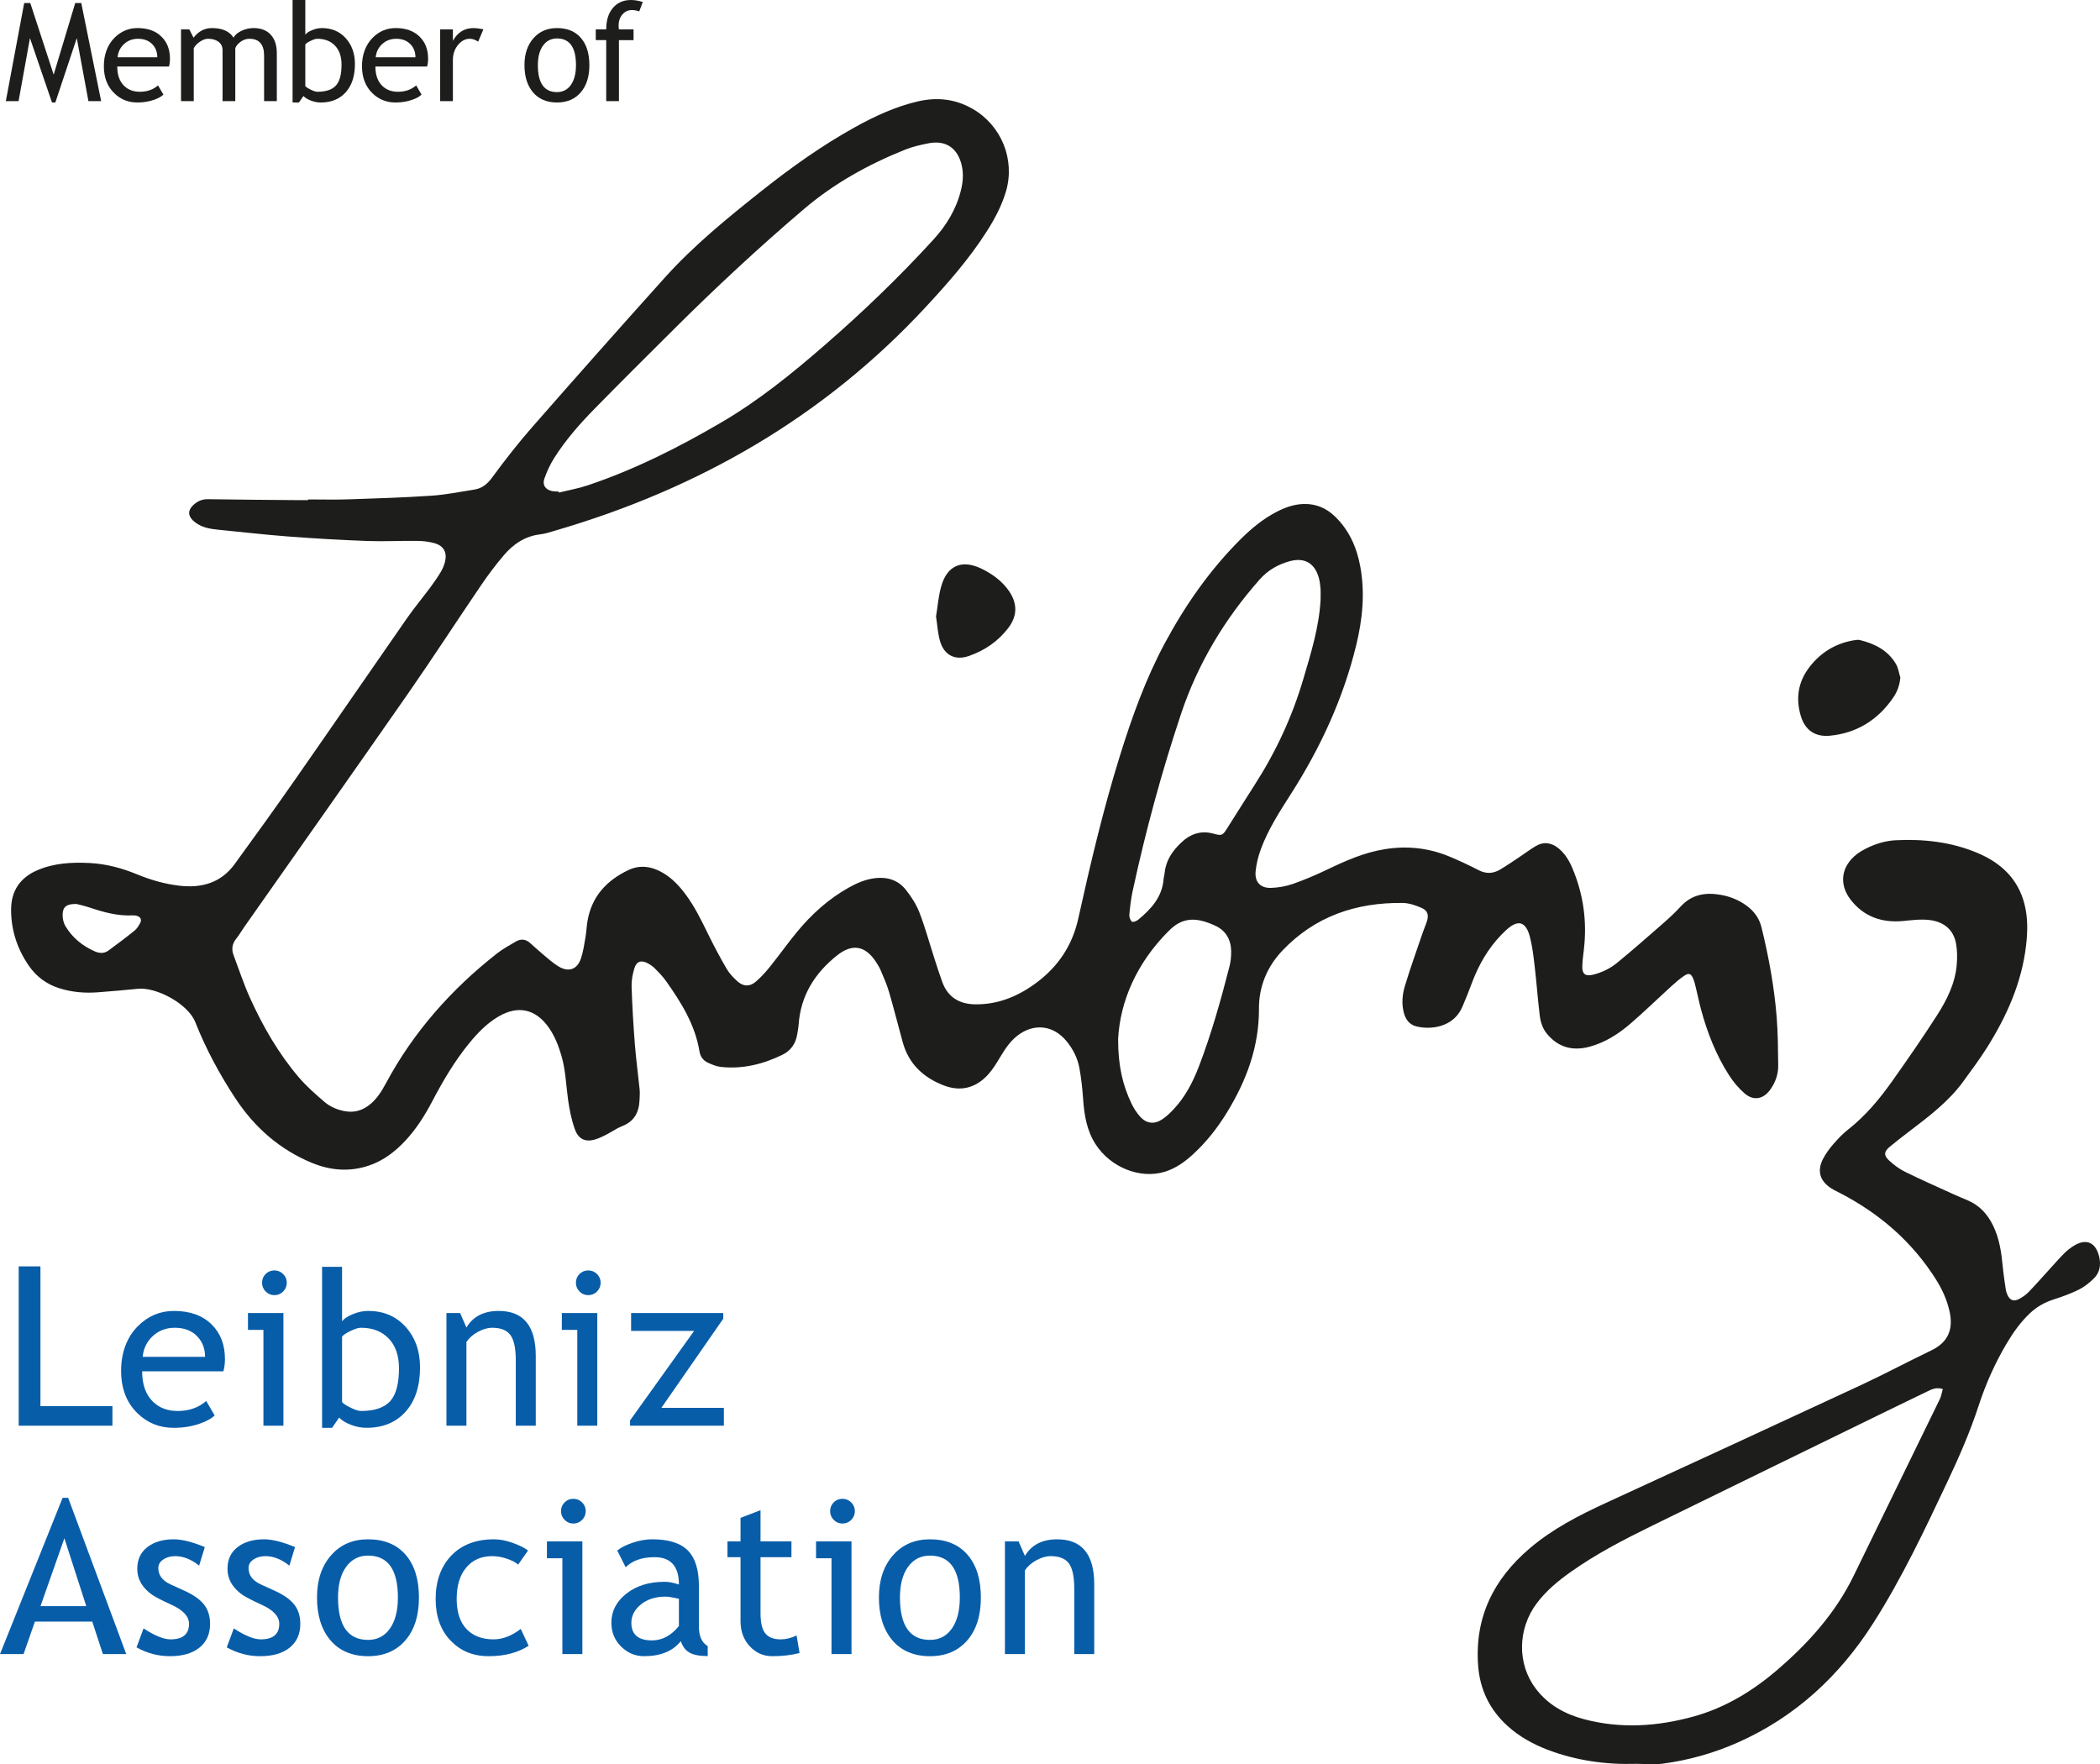 <?xml version="1.0" encoding="UTF-8"?>
<svg xmlns="http://www.w3.org/2000/svg" viewBox="0 0 2602.25 2186.17">
  <defs>
    <style>
      .cls-1 {
        fill: #085da9;
      }

      .cls-2 {
        fill: #1d1d1b;
      }
    </style>
  </defs>
  <g id="Ebene_1_Kopie" data-name="Ebene 1 Kopie">
    <g>
      <path class="cls-2" d="m381.81,618.88c16.66,0,33.33.46,49.97-.1,34.29-1.14,68.6-2.22,102.83-4.52,17.86-1.2,35.57-4.77,53.3-7.6,9.62-1.54,16.11-6.98,22.11-15.17,15.74-21.47,32.19-42.53,49.74-62.55,54.24-61.9,108.82-123.51,163.85-184.71,36.22-40.28,78.17-74.38,120.5-107.95,36.58-29.01,74.54-56.06,115.44-78.73,24.5-13.58,49.79-25.29,77.27-31.77,24.06-5.67,46.78-3.33,68.45,9.14,35.61,20.49,52.88,62.77,41.32,102.14-5.3,18.07-14.11,34.47-24.19,50.23-21.64,33.83-48.05,63.83-75.26,93.18-126.3,136.2-281.19,225.07-458.48,276.86-6.38,1.86-12.79,4.05-19.33,4.83-18.72,2.23-33.13,12-44.85,25.72-10.14,11.87-19.57,24.44-28.36,37.36-30.35,44.61-59.67,89.93-90.49,134.2-67.38,96.79-135.44,193.1-203.21,289.62-3.25,4.63-6.05,9.63-9.6,14.01-5.13,6.33-6.23,13.05-3.4,20.52,6.7,17.72,12.57,35.82,20.38,53.04,16,35.29,35.28,68.82,60.52,98.41,9.44,11.07,20.58,20.8,31.66,30.32,7.06,6.06,15.7,9.78,25.12,11.56,12.45,2.34,23.04-1.19,32.38-9.18,8.24-7.04,13.77-16.11,18.86-25.57,34.12-63.5,80.91-116.24,137.41-160.58,7.28-5.72,15.56-10.21,23.59-14.92,6.09-3.57,12.12-2.94,17.52,1.86,5.48,4.86,10.84,9.86,16.48,14.53,6.15,5.08,12.13,10.57,18.94,14.61,12.53,7.44,23.02,3.66,27.65-10.1,2.84-8.44,4.06-17.45,5.6-26.27,1.14-6.55,1.34-13.26,2.45-19.82,5.14-30.58,23.85-50.63,50.91-63.39,14.61-6.89,29.27-4.38,42.96,3.75,11.38,6.76,20.16,16.28,27.96,26.79,11.18,15.06,19.3,31.83,27.52,48.59,7.17,14.62,14.79,29.06,23,43.13,3.45,5.92,8.44,11.21,13.6,15.8,7.33,6.5,15.12,6.72,22.59.34,6.53-5.57,12.39-12.08,17.79-18.79,11.27-14.02,21.67-28.74,33.09-42.62,18.13-22.03,39.07-40.98,64.09-55.05,10.49-5.9,21.37-10.6,33.6-11.91,15.1-1.62,28.11,2.73,37.4,14.47,6.73,8.51,12.91,18.03,16.8,28.08,7.07,18.26,12.21,37.27,18.23,55.94,3.27,10.13,6.49,20.28,10.13,30.28,6.9,18.98,21.3,27.4,40.85,27.65,28.87.37,53.99-10.37,76.59-27.36,26.52-19.94,43.78-46.04,51.02-78.73,15.04-67.91,30.98-135.61,51.69-202.08,14.97-48.05,31.93-95.38,55.85-139.82,25.38-47.16,55.86-90.75,93.97-128.66,13.27-13.2,27.68-25.04,44.43-33.69,10.42-5.38,21.22-9.29,33.23-9.65,15.27-.47,28.05,4.96,38.82,15.31,17.73,17.03,27.15,38.47,31.52,62.24,6.01,32.71,2.78,65.11-4.98,97.08-16.1,66.34-44.38,127.44-81.05,184.78-13.83,21.63-27.76,43.22-36.84,67.35-3.47,9.22-6.01,19.13-6.87,28.91-1.12,12.9,6.2,20.46,19.13,20.03,9.17-.31,18.64-1.95,27.28-4.99,14.7-5.17,29.12-11.35,43.18-18.11,22.56-10.84,45.29-20.77,70.26-24.82,28.03-4.55,55.09-1.61,81.18,9.43,11.94,5.05,23.76,10.48,35.25,16.48,9.24,4.83,18,4.45,26.52-.58,8.87-5.24,17.34-11.16,25.94-16.86,6.1-4.04,11.94-8.52,18.23-12.25,10.1-5.99,19.79-4.47,28.65,2.88,7.89,6.54,13.04,15.13,16.95,24.4,13.62,32.29,18.31,65.89,14.24,100.71-.81,6.95-1.81,13.91-1.98,20.88-.25,9.61,3.85,12.69,13.18,10.44,11.18-2.7,21.46-7.76,30.22-14.95,19.02-15.64,37.57-31.87,56.1-48.11,7.76-6.8,15.42-13.82,22.37-21.43,13.65-14.95,30.62-17.79,49.35-14.56,11.6,2,22.42,6.3,32.04,13.23,9.51,6.85,16.02,15.69,18.87,27.31,8.97,36.6,15.75,73.6,18.76,111.15,1.59,19.88,1.65,39.9,1.89,59.87.13,10.91-3.45,20.98-9.86,29.89-8.58,11.92-20.66,14.26-31.8,4.65-7.44-6.42-14.03-14.33-19.34-22.63-16.09-25.15-26.91-52.71-34.66-81.47-2.34-8.67-4.1-17.5-6.23-26.22-.94-3.87-1.84-7.81-3.31-11.49-2.65-6.66-5.52-7.82-11.34-3.89-5.5,3.71-10.57,8.11-15.49,12.58-17,15.47-33.48,31.54-50.88,46.54-14.94,12.88-31.5,23.56-50.9,28.76-20.48,5.48-38.12,1.17-52.25-15.4-5.91-6.93-8.5-15.17-9.51-23.76-2.39-20.16-3.88-40.42-6.23-60.58-1.42-12.2-2.8-24.54-5.89-36.38-5.08-19.47-14.92-21.94-29.82-8.08-16.83,15.66-29.21,34.53-38.21,55.6-3.53,8.26-6.51,16.75-9.83,25.11-1.96,4.95-4.02,9.86-6.17,14.73-10.92,24.68-38.84,28.1-56.87,23.51-8.36-2.13-13.14-8.5-15.34-16.9-2.98-11.38-1.82-22.78,1.45-33.57,6.65-21.94,14.44-43.53,21.82-65.24,1.61-4.72,3.64-9.3,5.21-14.03,2.74-8.26,1.11-13.87-6.83-17.22-7.24-3.05-15.25-5.86-22.96-5.96-57.81-.74-108.92,16.53-149.39,59.29-18.79,19.85-28.94,44.37-28.81,71.62.23,47.39-15.55,89.38-39.81,128.93-11.72,19.11-25.5,36.64-42.1,51.82-10.17,9.3-21.23,17.22-34.57,21.36-30.55,9.49-67.32-5.13-85.92-33.98-10.84-16.81-14.05-35.62-15.42-55.13-.93-13.24-2.31-26.52-4.72-39.55-2.27-12.22-7.91-23.29-15.86-33.01-16.4-20.04-40.63-22.75-60.99-6.82-9.1,7.12-15.3,16.5-21.16,26.3-4.59,7.68-9.31,15.52-15.31,22.07-14.99,16.35-33.71,21.25-54.52,13.29-25.25-9.66-43.61-26.57-51.02-53.52-5.73-20.85-11.01-41.83-17.06-62.6-2.59-8.91-6.46-17.46-10.04-26.05-1.53-3.66-3.61-7.14-5.77-10.49-13.32-20.61-29.49-23.67-48.57-8.48-27.52,21.91-45,49.63-47.59,85.55-.31,4.3-1.14,8.57-1.87,12.84-1.94,11.29-8.04,19.72-18.28,24.72-24.08,11.75-49.41,17.96-76.33,15.03-5.46-.59-10.88-2.94-15.97-5.26-5.75-2.62-9.35-7.49-10.38-13.84-5.41-33.22-22.71-60.8-41.65-87.54-3.83-5.4-8.56-10.21-13.22-14.95-2.53-2.58-5.58-4.8-8.74-6.56-8.4-4.7-14.47-2.88-17.17,6.16-2.16,7.24-3.62,15.07-3.37,22.57.78,23.61,2.15,47.22,4,70.77,1.48,18.91,4.08,37.73,5.97,56.62.43,4.27.04,8.64-.12,12.96-.56,15.32-6.62,26.76-21.8,32.57-6.16,2.36-11.67,6.38-17.57,9.46-4.12,2.15-8.29,4.3-12.64,5.92-13.68,5.11-23.31,1.85-28.16-11.71-4.21-11.78-6.7-24.36-8.43-36.8-2.52-18.11-2.98-36.51-8.18-54.23-3.68-12.53-8.36-24.58-15.99-35.31-16.09-22.65-37.87-27.39-61.9-13.32-14.31,8.37-25.67,20.09-36.08,32.77-18.26,22.25-32.77,46.93-46.11,72.34-9.17,17.47-19.61,34.06-33.11,48.57-12.64,13.6-27.07,24.76-44.81,30.87-24.07,8.3-47.95,6.45-71.17-3.14-40.05-16.53-71.2-44.08-94.83-79.94-19.64-29.8-36.62-61.35-49.7-94.45-8.99-22.74-48.34-43.74-71.25-41.32-16.22,1.71-32.5,2.96-48.76,4.28-16.41,1.33-32.57.03-48.36-4.91-15.86-4.97-28.57-14.45-37.9-27.95-14.36-20.79-21.99-44-21.99-69.37,0-23.46,11.23-39.91,32.74-49.07,20.71-8.82,42.51-9.98,64.69-8.84,20.55,1.06,39.9,6.29,58.85,14.09,16.62,6.84,33.83,11.83,51.84,13.98,27.83,3.31,51.83-3.35,68.89-26.72,25.33-34.7,50.41-69.6,74.99-104.83,46.32-66.38,92.12-133.12,138.36-199.55,9.13-13.11,19.39-25.43,28.94-38.26,4.57-6.13,8.96-12.44,12.9-18.98,2.37-3.94,4.29-8.36,5.43-12.81,2.95-11.6-1.38-19.9-12.87-23.21-6.93-1.99-14.39-2.8-21.63-2.89-20.66-.24-41.35.9-61.98.13-32.61-1.22-65.2-3.1-97.74-5.57-29.2-2.22-58.31-5.6-87.45-8.47-9.67-.95-19.07-2.62-27.22-8.59-10.64-7.8-10.81-16.05-.32-24.09,4.65-3.56,9.62-5.15,15.69-5.05,37.65.6,75.31.83,112.97,1.18,3.67.03,7.33,0,11,0,0-.3,0-.6,0-.9Zm310.4-9.76c.11.42.23.84.34,1.26,11.89-2.93,24.06-5.05,35.63-8.93,58.28-19.56,112.92-47.12,165.8-78.08,45.86-26.85,87.09-60.18,127.12-94.95,47.59-41.32,93-84.92,135.52-131.46,15.9-17.4,28.08-37.19,33.94-60.35,2.64-10.42,3.66-20.91,1.2-31.62-4.91-21.42-19.73-31.67-41.16-27.43-9.75,1.93-19.63,4.14-28.81,7.81-45.4,18.15-87.87,41.65-125.21,73.39-56.12,47.72-110.01,97.89-162.21,149.87-33.05,32.91-66.18,65.74-98.77,99.1-17.93,18.35-34.86,37.74-48.65,59.48-5.11,8.06-9.3,16.94-12.38,25.97-2.84,8.33,1.91,14.23,10.65,15.53,2.3.34,4.65.28,6.98.41Zm944.19,134.37c0-4.65.25-9.32-.07-13.95-.3-4.3-.82-8.65-1.9-12.8-4.84-18.65-17.72-26.37-36.18-21.34-14.4,3.93-27.12,11.17-37.09,22.42-43.58,49.18-76.89,104.62-97.7,166.92-24.03,71.95-43.88,145.15-59.9,219.33-2.1,9.71-3.25,19.67-4.14,29.57-.26,2.83,1.21,6.72,3.29,8.49,1.14.97,5.77-.78,7.83-2.5,15.9-13.25,29.57-28.01,31.33-50.16.21-2.64,1.08-5.23,1.33-7.87,1.46-15.13,9.35-26.73,19.93-36.94,11.62-11.21,24.8-16.07,41-11.52,9.89,2.77,10.98,1.99,16.32-6.41,11.42-17.98,22.66-36.09,34.18-54,26.28-40.85,46.57-84.44,60.31-131.03,9.5-32.22,19.6-64.32,21.45-98.2Zm-250.86,544.22c-.07,33.18,5.77,57.26,16.7,80.07,2.7,5.63,6.25,11.08,10.39,15.74,7.95,8.94,17.78,10.09,27.71,3.41,4.91-3.3,9.35-7.49,13.44-11.8,14.7-15.45,24.32-33.95,31.89-53.69,15.49-40.43,27.14-82.03,37.88-123.9,1.55-6.04,2.16-12.5,2.08-18.75-.17-14.12-6.44-25.46-19.27-31.46-21.76-10.17-40.27-12.4-58.37,6.58-.23.24-.51.43-.75.66-38.64,39.06-59.28,86-61.72,133.13ZM95.25,1120.25c-12.54-.54-17.49,3.39-17.66,13.04-.08,4.73.99,10.12,3.36,14.13,8.54,14.4,21.03,24.63,36.35,31.43,5.9,2.62,11.78,2.92,17.05-.94,10.97-8.02,21.84-16.2,32.41-24.73,2.98-2.41,5.19-6.07,7-9.55,2.07-3.97.52-7.14-3.67-8.57-1.84-.63-3.94-.86-5.89-.76-18.28.91-35.5-3.84-52.59-9.53-6.26-2.09-12.74-3.53-16.36-4.51Z"/>
      <path class="cls-2" d="m2027.61,2185.7c-37.59,1.12-74.32-3.96-109.63-17.38-18.2-6.92-35.03-16.22-49.58-29.32-22.36-20.13-34.56-45.32-36.76-75.24-4.39-59.53,19.15-106.93,63.73-144.94,28.41-24.22,61.21-41.1,94.91-56.59,105.19-48.36,210.33-96.83,315.3-145.65,29.56-13.75,58.34-29.15,87.73-43.26,21.67-10.4,27.02-27.07,22.65-47.62-3.09-14.55-9.14-27.84-16.98-40.28-29.34-46.53-69.46-81.21-117.98-106.57-4.13-2.16-8.42-4.07-12.29-6.63-13.76-9.07-17.26-21.55-9.59-36.28,3.35-6.43,7.74-12.47,12.5-17.96,5.65-6.53,11.68-12.93,18.45-18.25,21.49-16.87,38.77-37.56,54.4-59.59,19.07-26.88,37.85-54,55.65-81.73,12.24-19.07,22.58-39.46,24.59-62.64.77-8.84.74-18.05-.87-26.73-3.13-16.77-14.61-26.36-31.52-28.79-11.38-1.63-22.55-.05-33.82,1.02-26.31,2.5-48.89-5.15-65.34-26.5-14.84-19.28-11.5-41.43,7.74-56.27,3.4-2.62,7.16-4.89,11.01-6.83,11.71-5.91,24.29-9.82,37.25-10.46,34.58-1.7,68.57,2.06,100.81,15.55,29.11,12.18,50.6,31.83,58.7,63.54,4.27,16.7,3.99,33.72,2.06,50.65-5.32,46.68-24.07,88.38-48.78,127.64-8.86,14.07-18.92,27.39-28.66,40.89-18,24.96-42.18,43.34-66.35,61.7-8.49,6.45-16.9,13.01-25.13,19.78-7.36,6.06-7.82,10.82-.65,17.32,5.86,5.32,12.42,10.3,19.48,13.77,19.99,9.82,40.39,18.82,60.65,28.07,5.45,2.49,10.99,4.76,16.51,7.07,14.9,6.21,25.01,17.2,31.98,31.5,7.74,15.88,10.27,32.91,11.9,50.23.9,9.6,2.39,19.14,3.76,28.69.33,2.27,1.07,4.55,1.99,6.67,3,6.9,7.73,8.95,14.42,5.47,4.37-2.27,8.61-5.27,12.03-8.8,9.03-9.32,17.57-19.11,26.33-28.7,5.84-6.39,11.54-12.92,17.63-19.07,3.25-3.29,7-6.2,10.87-8.75,15.86-10.46,28.36-5.45,32.58,13.08,2.28,10.01.75,19.59-6.8,26.87-5.45,5.25-11.58,10.28-18.3,13.6-10.08,4.98-20.78,8.89-31.52,12.31-11.05,3.53-20.68,9-29.07,16.88-12.02,11.29-21.38,24.63-29.67,38.75-14.04,23.93-25.33,49.2-33.9,75.49-10.45,32.06-23.8,62.85-38.16,93.26-28.44,60.24-56.83,120.62-92.69,176.83-41.54,65.1-96.39,116.12-167.79,147.76-29.67,13.15-60.7,21.92-92.83,26.2-10.8,1.44-21.95.23-32.93.23Zm379.85-464.48c-8.07-2.37-13.25.14-18.31,2.56-16.8,8.04-33.54,16.2-50.28,24.37-97.74,47.73-195.52,95.39-293.2,143.25-34.38,16.85-68.34,34.51-99.67,56.76-15.53,11.03-30.11,23.14-41.66,38.5-23.93,31.84-24.51,75.4-1.12,106.05,15.18,19.89,35.94,31.4,59.67,37.67,45.62,12.06,91.09,9.03,136.04-3.44,39.18-10.86,73.17-31.68,103.77-57.98,38.43-33.04,71.86-70.27,94.31-116.35,35.56-72.98,71.25-145.91,106.77-218.91,1.78-3.65,2.35-7.88,3.67-12.49Z"/>
      <path class="cls-2" d="m2354.84,839.56c-.8,9.36-3.77,17.51-8.71,24.73-18.9,27.68-45.18,44.17-78.46,47.37-18.61,1.79-30.98-7-36.19-24.54-6.67-22.45-3.07-42.89,11.25-61.19,13.64-17.42,31.51-28.35,53.4-32.32,2.92-.53,6.14-1.1,8.91-.41,18.27,4.56,34.44,12.73,44.35,29.57,2.91,4.94,3.69,11.15,5.44,16.77Z"/>
      <path class="cls-2" d="m1159.9,763.94c2.05-12.47,3-25.18,6.37-37.22,7.3-26.02,25.57-33.83,49.91-22.04,12.97,6.28,24.61,14.58,33.23,26.44,11.43,15.74,11.77,31.52.1,46.94-12.56,16.58-29.34,27.99-48.81,34.8-17.15,6-30.72-.92-35.81-18.3-2.86-9.74-3.37-20.18-4.98-30.62Z"/>
    </g>
  </g>
  <g id="Ebene_2" data-name="Ebene 2">
    <g>
      <path class="cls-1" d="m23.16,1766.69v-197.43h26.95v173.17h89.21v24.26H23.16Z"/>
      <path class="cls-1" d="m276.79,1699.29h-100.65c0,16.34,4.48,28.9,13.43,37.68,7.91,7.65,18.08,11.47,30.51,11.47,14.17,0,25.99-4.13,35.46-12.38l10.43,17.86c-3.83,3.83-9.69,7.13-17.6,9.91-9.91,3.65-20.95,5.48-33.11,5.48-17.56,0-32.46-5.95-44.72-17.86-13.65-13.12-20.47-30.77-20.47-52.93s7-41.5,20.99-55.41c12.52-12.43,27.33-18.64,44.46-18.64,19.9,0,35.5,5.61,46.8,16.82,10.95,10.78,16.43,25.08,16.43,42.89,0,5.48-.65,10.52-1.96,15.12Zm-60.1-53.97c-11.04,0-20.29,3.56-27.77,10.69-7.13,6.78-11.17,15.21-12.12,25.29h77.31c0-9.99-3.13-18.34-9.39-25.03-6.87-7.3-16.21-10.95-28.03-10.95Z"/>
      <path class="cls-1" d="m326.43,1766.69v-118.77h-19.16v-20.86h43.94v139.63h-24.77Zm13.56-192.43c4.26,0,7.89,1.5,10.89,4.5s4.5,6.58,4.5,10.76-1.5,7.89-4.5,10.89c-3,3-6.63,4.5-10.89,4.5s-7.76-1.5-10.76-4.5-4.5-6.63-4.5-10.89,1.48-7.87,4.43-10.82c2.95-2.95,6.56-4.43,10.82-4.43Z"/>
      <path class="cls-1" d="m420.23,1756.65l-8.73,12.65h-12.39v-199.47h24.77v67.53c2.35-3.21,6.76-6.17,13.23-8.87,6.47-2.69,12.84-4.04,19.1-4.04,19.12,0,34.61,6.61,46.48,19.82,11.86,13.21,17.8,29.9,17.8,50.06,0,23.29-5.95,41.61-17.86,54.95-11.91,13.34-28.03,20.01-48.37,20.01-6.61,0-13.1-1.24-19.49-3.72-6.39-2.48-11.23-5.45-14.54-8.93Zm3.65-100.38v80.57c0,1.39,3.08,3.67,9.26,6.84,6.17,3.17,10.86,4.76,14.08,4.76,16.86,0,28.94-4.04,36.24-12.12,7.3-8.08,10.95-21.64,10.95-40.68,0-15.82-4.26-28.16-12.78-37.03-8.52-8.87-19.99-13.3-34.42-13.3-3.04,0-7.28,1.3-12.71,3.91-5.43,2.61-8.98,4.96-10.63,7.04Z"/>
      <path class="cls-1" d="m639.12,1766.69v-81.22c0-14.86-2.24-25.27-6.71-31.22-4.48-5.95-11.97-8.93-22.49-8.93-5.65,0-11.56,1.69-17.73,5.08-6.17,3.39-10.91,7.56-14.21,12.52v103.78h-24.77v-139.63h16.95l7.82,17.99c8.17-13.73,21.51-20.6,40.02-20.6,30.59,0,45.89,18.6,45.89,55.8v86.44h-24.77Z"/>
      <path class="cls-1" d="m715.36,1766.69v-118.77h-19.16v-20.86h43.94v139.63h-24.77Zm13.56-192.43c4.26,0,7.89,1.5,10.89,4.5s4.5,6.58,4.5,10.76-1.5,7.89-4.5,10.89c-3,3-6.63,4.5-10.89,4.5s-7.76-1.5-10.76-4.5-4.5-6.63-4.5-10.89,1.48-7.87,4.43-10.82c2.95-2.95,6.56-4.43,10.82-4.43Z"/>
      <path class="cls-1" d="m819.58,1744.52h77.44v22.16h-116.29v-6.52l79.4-110.95h-78.09v-22.16h114.21v7.04l-76.66,110.42Z"/>
      <path class="cls-1" d="m127.5,2049.69l-13.17-40.29H43.28l-14.08,40.29H0l77.57-193.6h6.91l71.96,193.6h-28.94Zm-47.72-143.54l-29.59,84.09h56.71l-27.12-84.09Z"/>
      <path class="cls-1" d="m169.18,2041.34l8.73-23.47c13.82,9.04,24.94,13.56,33.38,13.56,15.3,0,22.95-6.43,22.95-19.29,0-9.21-7.39-17.12-22.16-23.73-11.39-5.21-19.06-9.17-23.01-11.86-3.96-2.69-7.39-5.76-10.3-9.19-2.91-3.43-5.08-7.08-6.52-10.95-1.43-3.87-2.15-8.02-2.15-12.45,0-11.47,4.17-20.42,12.52-26.86,8.34-6.43,19.25-9.65,32.72-9.65,10.17,0,22.99,3.22,38.46,9.65l-7.04,22.95c-9.82-7.82-19.69-11.73-29.59-11.73-5.91,0-10.89,1.39-14.93,4.17-4.04,2.78-6.06,6.3-6.06,10.56,0,8.95,5.08,15.73,15.25,20.34l17.73,8.08c10.86,4.95,18.77,10.6,23.73,16.95,4.95,6.35,7.43,14.3,7.43,23.86,0,12.52-4.39,22.32-13.17,29.4-8.78,7.08-20.95,10.62-36.5,10.62-14.69,0-28.51-3.65-41.46-10.95Z"/>
      <path class="cls-1" d="m280.99,2041.34l8.73-23.47c13.82,9.04,24.94,13.56,33.38,13.56,15.3,0,22.95-6.43,22.95-19.29,0-9.21-7.39-17.12-22.16-23.73-11.39-5.21-19.06-9.17-23.01-11.86-3.96-2.69-7.39-5.76-10.3-9.19-2.91-3.43-5.08-7.08-6.52-10.95-1.43-3.87-2.15-8.02-2.15-12.45,0-11.47,4.17-20.42,12.52-26.86,8.34-6.43,19.25-9.65,32.72-9.65,10.17,0,22.99,3.22,38.46,9.65l-7.04,22.95c-9.82-7.82-19.69-11.73-29.59-11.73-5.91,0-10.89,1.39-14.93,4.17-4.04,2.78-6.06,6.3-6.06,10.56,0,8.95,5.08,15.73,15.25,20.34l17.73,8.08c10.86,4.95,18.77,10.6,23.73,16.95,4.95,6.35,7.43,14.3,7.43,23.86,0,12.52-4.39,22.32-13.17,29.4-8.78,7.08-20.95,10.62-36.5,10.62-14.69,0-28.51-3.65-41.46-10.95Z"/>
      <path class="cls-1" d="m392.81,1979.55c0-21.55,5.8-38.96,17.4-52.21,11.6-13.25,26.88-19.88,45.83-19.88,19.99,0,35.5,6.37,46.54,19.1,11.04,12.73,16.56,30.4,16.56,53s-5.65,40.26-16.95,53.26c-11.3,12.99-26.68,19.49-46.15,19.49s-35.42-6.56-46.54-19.69c-11.13-13.12-16.69-30.81-16.69-53.06Zm26.07,0c0,35.03,12.39,52.54,37.16,52.54,11.56,0,20.62-4.69,27.18-14.08,6.56-9.39,9.84-22.21,9.84-38.46,0-34.59-12.34-51.89-37.03-51.89-11.3,0-20.32,4.61-27.05,13.82-6.74,9.21-10.1,21.9-10.1,38.07Z"/>
      <path class="cls-1" d="m654.29,1921.4l-12.25,17.47c-2.52-2.52-6.98-4.91-13.36-7.17-6.39-2.26-12.67-3.39-18.84-3.39-13.47,0-24.16,4.71-32.07,14.14-7.91,9.43-11.86,22.36-11.86,38.79s4.04,28.79,12.12,37.35c8.08,8.56,19.29,12.84,33.64,12.84,11.12,0,22.34-4.3,33.64-12.91l9.78,20.86c-13.3,8.6-29.77,12.91-49.41,12.91s-34.77-6.39-47.19-19.16c-12.43-12.78-18.64-30.07-18.64-51.89s6.45-40.11,19.36-53.58c12.91-13.47,30.57-20.21,53-20.21,7.21,0,15.04,1.52,23.47,4.56,8.43,3.04,14.64,6.17,18.64,9.39Z"/>
      <path class="cls-1" d="m696.88,2049.69v-118.77h-19.16v-20.86h43.94v139.63h-24.77Zm13.56-192.43c4.26,0,7.89,1.5,10.89,4.5s4.5,6.58,4.5,10.76-1.5,7.89-4.5,10.89c-3,3-6.63,4.5-10.89,4.5s-7.76-1.5-10.76-4.5-4.5-6.63-4.5-10.89,1.48-7.87,4.43-10.82c2.95-2.95,6.56-4.43,10.82-4.43Z"/>
      <path class="cls-1" d="m843.64,2033.65c-9.91,12.43-25.08,18.64-45.5,18.64-10.95,0-20.45-3.98-28.49-11.93-8.04-7.95-12.06-17.84-12.06-29.66,0-14.17,6.19-26.14,18.58-35.92,12.38-9.78,28.18-14.67,47.39-14.67,5.21,0,11.12,1.13,17.73,3.39,0-22.6-10.08-33.9-30.25-33.9-15.47,0-27.38,4.17-35.72,12.52l-10.43-20.73c4.69-3.82,11.19-7.11,19.49-9.84,8.3-2.74,16.23-4.11,23.79-4.11,20.25,0,34.96,4.61,44.13,13.82,9.17,9.21,13.75,23.86,13.75,43.94v50.06c0,12.25,3.65,20.43,10.95,24.51v12.38c-10.08,0-17.62-1.43-22.62-4.3-5-2.87-8.58-7.6-10.76-14.21Zm-2.35-52.54c-7.82-1.74-13.3-2.61-16.43-2.61-12.52,0-22.73,3.22-30.64,9.65-7.91,6.43-11.86,14.04-11.86,22.81,0,14.52,8.56,21.77,25.68,21.77,12.52,0,23.6-5.95,33.24-17.86v-33.77Z"/>
      <path class="cls-1" d="m917.64,1929.62h-16.17v-19.55h16.17v-29.2l24.77-9.52v38.72h38.33v19.55h-38.33v69.36c0,11.73,1.98,20.08,5.93,25.03,3.95,4.96,10.32,7.43,19.1,7.43,6.34,0,12.91-1.61,19.69-4.82l3.65,21.77c-10.26,2.61-21.51,3.91-33.77,3.91-11.04,0-20.36-4.11-27.96-12.32-7.61-8.21-11.41-18.58-11.41-31.09v-79.27Z"/>
      <path class="cls-1" d="m1030.37,2049.69v-118.77h-19.16v-20.86h43.94v139.63h-24.77Zm13.56-192.43c4.26,0,7.89,1.5,10.89,4.5s4.5,6.58,4.5,10.76-1.5,7.89-4.5,10.89c-3,3-6.63,4.5-10.89,4.5s-7.76-1.5-10.76-4.5-4.5-6.63-4.5-10.89,1.48-7.87,4.43-10.82c2.95-2.95,6.56-4.43,10.82-4.43Z"/>
      <path class="cls-1" d="m1089.13,1979.55c0-21.55,5.8-38.96,17.4-52.21,11.6-13.25,26.88-19.88,45.83-19.88,19.99,0,35.5,6.37,46.54,19.1,11.04,12.73,16.56,30.4,16.56,53s-5.65,40.26-16.95,53.26c-11.3,12.99-26.68,19.49-46.15,19.49s-35.42-6.56-46.54-19.69c-11.13-13.12-16.69-30.81-16.69-53.06Zm26.07,0c0,35.03,12.39,52.54,37.16,52.54,11.56,0,20.62-4.69,27.18-14.08,6.56-9.39,9.84-22.21,9.84-38.46,0-34.59-12.34-51.89-37.03-51.89-11.3,0-20.32,4.61-27.05,13.82-6.74,9.21-10.1,21.9-10.1,38.07Z"/>
      <path class="cls-1" d="m1331.18,2049.69v-81.22c0-14.86-2.24-25.27-6.71-31.22-4.48-5.95-11.97-8.93-22.49-8.93-5.65,0-11.56,1.69-17.73,5.08-6.17,3.39-10.91,7.56-14.21,12.52v103.78h-24.77v-139.63h16.95l7.82,17.99c8.17-13.73,21.51-20.6,40.02-20.6,30.59,0,45.89,18.6,45.89,55.8v86.44h-24.77Z"/>
    </g>
    <g>
      <path class="cls-2" d="m109.58,125.34l-14.44-78.11-26.56,79.77h-4.15l-27.31-79.77-14.11,78.11H7.23L29.98,3.74h7.55l28.97,88.74L93.23,3.74h7.47l24.65,121.61h-15.77Z"/>
      <path class="cls-2" d="m209.37,82.43h-64.08c0,10.4,2.85,18.4,8.55,23.99,5.04,4.87,11.51,7.3,19.42,7.3,9.02,0,16.55-2.63,22.58-7.89l6.64,11.37c-2.44,2.44-6.17,4.54-11.21,6.31-6.31,2.32-13.34,3.49-21.08,3.49-11.18,0-20.67-3.79-28.47-11.37-8.69-8.36-13.03-19.59-13.03-33.7s4.45-26.42,13.36-35.28c7.97-7.91,17.4-11.87,28.31-11.87,12.67,0,22.61,3.57,29.8,10.71,6.97,6.86,10.46,15.97,10.46,27.31,0,3.49-.42,6.7-1.25,9.63Zm-38.27-34.37c-7.03,0-12.92,2.27-17.68,6.81-4.54,4.32-7.11,9.68-7.72,16.1h49.22c0-6.36-1.99-11.68-5.98-15.94-4.37-4.65-10.32-6.97-17.85-6.97Z"/>
      <path class="cls-2" d="m327.26,125.34v-56.28c0-14-6.06-21-18.18-21-3.82,0-7.39,1.18-10.71,3.53-3.32,2.35-5.59,5.02-6.81,8.01v65.74h-15.77v-63.17c0-4.37-1.65-7.82-4.94-10.33-3.29-2.52-7.65-3.78-13.07-3.78-3.15,0-6.52,1.22-10.09,3.65-3.57,2.44-6.1,5.12-7.6,8.05v65.58h-15.77V36.44h10.29l5.23,10.29c6.09-7.97,13.7-11.95,22.83-11.95,12.73,0,21.64,3.96,26.73,11.87,1.77-3.38,5.06-6.2,9.88-8.47,4.81-2.27,9.77-3.4,14.86-3.4,9.19,0,16.3,2.73,21.33,8.18,5.04,5.45,7.55,13.1,7.55,22.95v59.43h-15.77Z"/>
      <path class="cls-2" d="m376,118.95l-5.56,8.05h-7.89V0h15.77v43c1.49-2.05,4.3-3.93,8.43-5.64,4.12-1.71,8.18-2.57,12.16-2.57,12.17,0,22.04,4.21,29.59,12.62,7.55,8.41,11.33,19.04,11.33,31.88,0,14.83-3.79,26.49-11.37,34.99-7.58,8.5-17.85,12.74-30.8,12.74-4.21,0-8.34-.79-12.41-2.37-4.07-1.58-7.15-3.47-9.26-5.69Zm2.32-63.92v51.3c0,.89,1.96,2.34,5.89,4.36,3.93,2.02,6.92,3.03,8.96,3.03,10.74,0,18.43-2.57,23.08-7.72s6.97-13.78,6.97-25.9c0-10.07-2.71-17.93-8.13-23.57-5.42-5.64-12.73-8.47-21.91-8.47-1.94,0-4.64.83-8.09,2.49-3.46,1.66-5.71,3.15-6.77,4.48Z"/>
      <path class="cls-2" d="m529.25,82.43h-64.08c0,10.4,2.85,18.4,8.55,23.99,5.04,4.87,11.51,7.3,19.42,7.3,9.02,0,16.55-2.63,22.58-7.89l6.64,11.37c-2.44,2.44-6.17,4.54-11.21,6.31-6.31,2.32-13.34,3.49-21.08,3.49-11.18,0-20.67-3.79-28.47-11.37-8.69-8.36-13.03-19.59-13.03-33.7s4.45-26.42,13.36-35.28c7.97-7.91,17.4-11.87,28.31-11.87,12.67,0,22.61,3.57,29.8,10.71,6.97,6.86,10.46,15.97,10.46,27.31,0,3.49-.42,6.7-1.25,9.63Zm-38.27-34.37c-7.03,0-12.92,2.27-17.68,6.81-4.54,4.32-7.11,9.68-7.72,16.1h49.22c0-6.36-1.99-11.68-5.98-15.94-4.37-4.65-10.32-6.97-17.85-6.97Z"/>
      <path class="cls-2" d="m592.51,51.63c-3.43-2.38-6.89-3.57-10.38-3.57-5.59,0-10.47,2.57-14.65,7.72-4.18,5.15-6.27,11.34-6.27,18.59v50.97h-15.77V36.44h15.77v14.19c5.75-10.57,14.3-15.85,25.65-15.85,2.82,0,6.89.5,12.2,1.49l-6.56,15.36Z"/>
      <path class="cls-2" d="m649.9,80.68c0-13.72,3.69-24.8,11.08-33.24,7.39-8.44,17.11-12.66,29.18-12.66,12.73,0,22.61,4.05,29.63,12.16,7.03,8.11,10.54,19.35,10.54,33.74s-3.6,25.64-10.79,33.91c-7.19,8.27-16.99,12.41-29.38,12.41s-22.55-4.18-29.63-12.53c-7.08-8.36-10.62-19.62-10.62-33.78Zm16.6,0c0,22.3,7.89,33.45,23.66,33.45,7.36,0,13.13-2.99,17.31-8.96,4.18-5.98,6.27-14.14,6.27-24.49,0-22.02-7.86-33.04-23.57-33.04-7.19,0-12.94,2.93-17.22,8.8-4.29,5.87-6.43,13.95-6.43,24.24Z"/>
      <path class="cls-2" d="m792.11,14.11c-3.21-1.11-6.2-1.66-8.96-1.66-4.81,0-8.79,1.83-11.91,5.48-3.13,3.65-4.69,8.27-4.69,13.86,0,1.49.14,3.04.42,4.65h18.1v13.28h-18.1v75.62h-15.77V49.72h-12.95v-13.28h12.95c0-11.34,2.79-20.25,8.38-26.73,5.59-6.47,12.98-9.71,22.16-9.71,4.59,0,9.52.83,14.78,2.49l-4.4,11.62Z"/>
    </g>
  </g>
</svg>